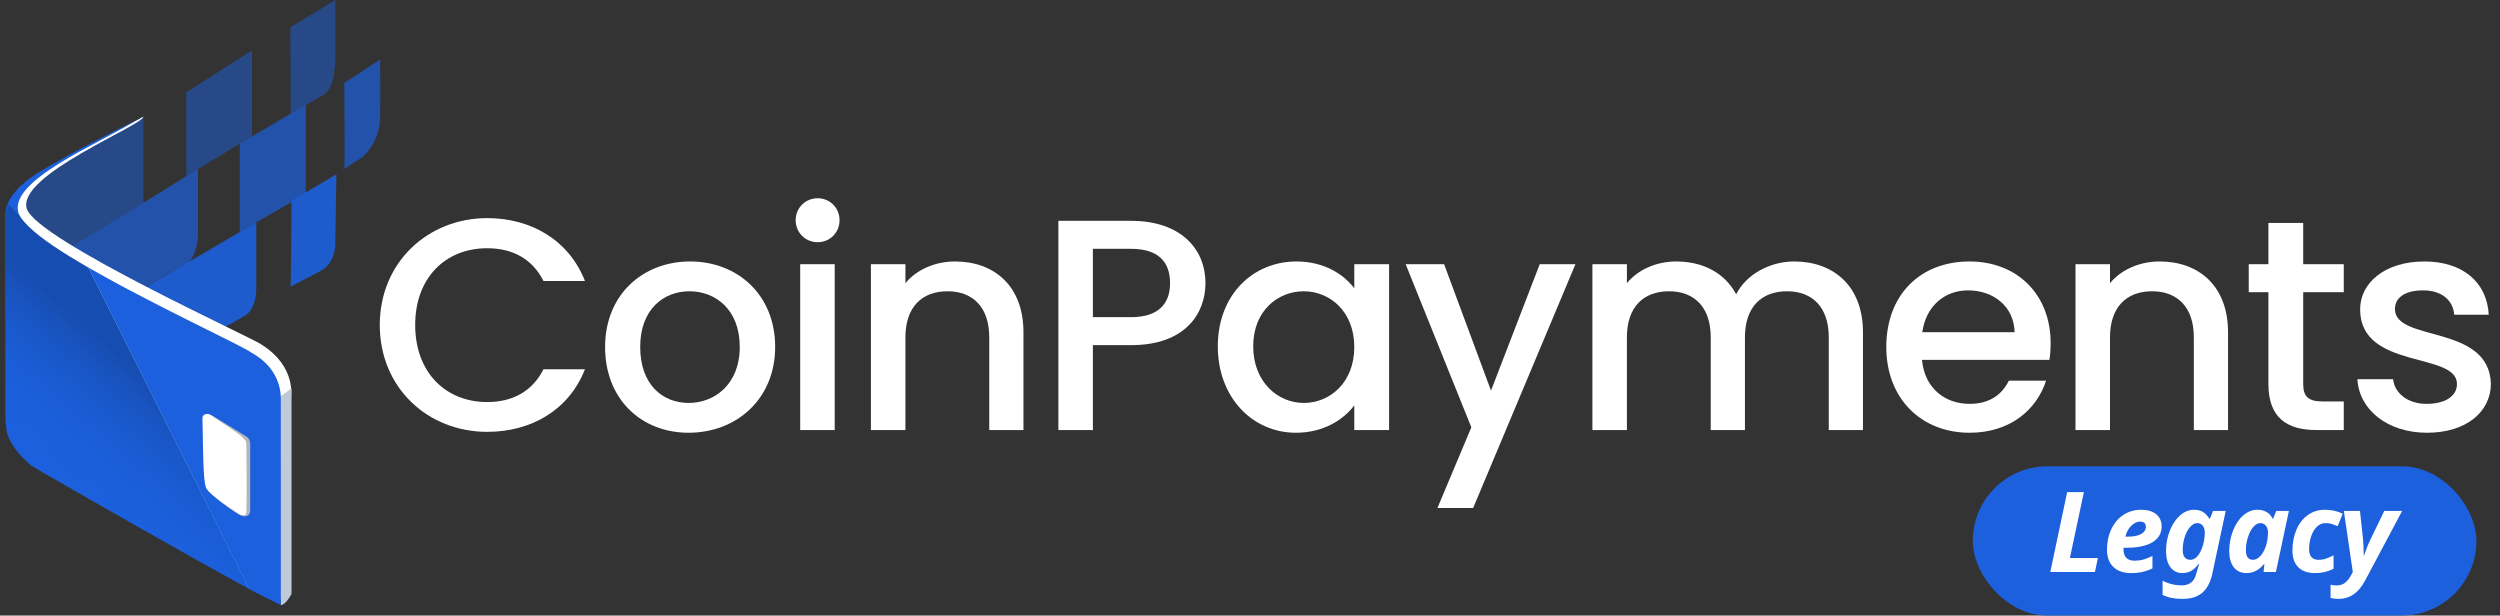 <svg width="264" height="65" viewBox="0 0 264 65" fill="none" xmlns="http://www.w3.org/2000/svg">
<rect x="0" y="0" width="264" height="65" fill="#333333" stroke="none"/>
<path opacity="0.5" fill-rule="evenodd" clip-rule="evenodd" d="M0.749 26.378L2.538 19.574L15.142 12.324V21.407L0.749 30.422V26.378Z" fill="#1C60DD"/>
<path opacity="0.7" fill-rule="evenodd" clip-rule="evenodd" d="M6.713 26.617L20.906 17.849V25.05C20.906 25.05 20.69 27.427 19.653 27.869C18.886 28.18 6.717 35.334 6.717 35.334L6.713 26.617Z" fill="#1C60DD"/>
<path opacity="0.9" fill-rule="evenodd" clip-rule="evenodd" d="M14.443 30.871L27.059 23.483V30.683C27.059 30.683 27.059 32.674 25.806 33.374C24.998 33.804 14.446 39.906 14.446 39.906L14.443 30.871Z" fill="#1C60DD"/>
<path opacity="0.5" fill-rule="evenodd" clip-rule="evenodd" d="M19.672 9.752L26.608 5.308V14.387L19.678 18.601L19.672 9.752Z" fill="#1C60DD"/>
<path opacity="0.7" fill-rule="evenodd" clip-rule="evenodd" d="M25.32 15.161L32.291 11.07V20.468L25.317 24.493L25.32 15.161Z" fill="#1C60DD"/>
<path opacity="0.5" fill-rule="evenodd" clip-rule="evenodd" d="M30.664 2.886L35.412 0V6.261C35.412 6.261 35.412 9.394 34.158 10.02C33.917 10.147 30.69 12.014 30.69 12.014L30.664 2.886Z" fill="#1C60DD"/>
<path opacity="0.9" fill-rule="evenodd" clip-rule="evenodd" d="M30.79 21.22L35.52 18.401L35.411 25.595C35.411 25.595 35.52 27.493 34.158 28.415C33.844 28.692 30.623 30.25 30.68 30.281C30.736 30.312 30.771 20.966 30.79 21.22Z" fill="#1C60DD"/>
<path opacity="0.7" fill-rule="evenodd" clip-rule="evenodd" d="M36.358 8.766L40.141 6.277C40.141 6.277 40.179 10.01 40.141 12.539C40.113 13.308 39.933 14.063 39.61 14.761C39.288 15.46 38.83 16.089 38.262 16.611C38.262 16.611 36.305 17.821 36.364 17.855C36.424 17.889 36.358 8.766 36.358 8.766Z" fill="#1C60DD"/>
<path fill-rule="evenodd" clip-rule="evenodd" d="M15.142 12.317C15.083 12.439 3.571 18.116 1.826 20.063C2.716 19.317 1.07 20.8 0.88 23.034L1.428 44.029C1.428 44.029 0.548 46.828 4.873 49.298C7.956 51.059 25.791 61.954 27.981 62.977C30.17 64.001 30.735 62.383 30.735 62.383V42.005C30.688 41.95 31.389 38.785 27.636 36.399C26.915 35.777 3.805 25.318 2.823 22.025C1.769 18.488 15.142 13.232 15.142 12.317Z" fill="white"/>
<path fill-rule="evenodd" clip-rule="evenodd" d="M29.659 41.822L30.784 41.013V62.723C30.784 62.723 30.241 63.808 29.659 63.912C29.59 63.876 29.659 41.822 29.659 41.822Z" fill="#C0C9D7"/>
<path d="M2.031 22.739C2.191 22.991 2.374 23.228 2.578 23.447C2.347 23.193 2.153 22.908 2.001 22.601C0.639 19.11 10.514 15.186 14.628 12.563C14.628 12.563 4.641 17.491 2.661 19.21C0.912 20.729 0.786 21.647 0.786 21.647L0.575 22.93C0.618 22.308 0.633 21.752 0.786 21.647C0.767 21.755 2.015 22.576 2.031 22.739Z" fill="#1C60DD"/>
<path d="M26.582 37.262C25.771 36.581 15.414 31.875 8.252 27.62C8.678 27.887 9.057 28.121 9.355 28.316L26.32 62.214C26.677 62.401 26.947 62.553 27.153 62.649L29.659 63.893V42.118C29.628 42.094 29.909 39.087 26.582 37.262Z" fill="#1C60DD"/>
<path opacity="0.3" d="M1.296 46.853C0.908 46.059 0.648 45.21 0.523 44.336C0.561 45.227 0.827 46.093 1.296 46.853Z" fill="url(#paint0_linear_302_4738)"/>
<path d="M8.252 27.619C5.717 26.129 3.618 24.661 2.577 23.448C2.373 23.229 2.19 22.992 2.03 22.739C2.011 22.576 0.801 21.64 0.833 21.529C0.68 21.635 0.582 22.294 0.539 22.919L0.572 44.332C0.695 45.917 0.818 45.978 1.242 46.853C1.861 47.807 2.168 48.169 3.272 49.148C5.866 50.722 21.924 59.849 26.343 62.212L9.355 28.307L8.252 27.619Z" fill="#1C60DD"/>
<path opacity="0.2" d="M8.224 27.604C5.689 26.114 3.589 24.646 2.549 23.433C2.354 23.213 2.18 22.975 2.03 22.723C2.011 22.561 0.796 21.625 0.833 21.513C0.757 21.586 0.616 22.424 0.573 23.049L0.539 44.395C0.6 45.728 0.862 46.097 1.248 46.892C1.801 47.807 2.511 48.49 3.312 49.133C5.907 50.707 21.897 59.834 26.315 62.196L9.327 28.291L8.224 27.604Z" fill="url(#paint1_linear_302_4738)"/>
<path fill-rule="evenodd" clip-rule="evenodd" d="M26.007 46.084L22.482 43.923C21.856 43.562 21.252 43.795 21.562 44.433V50.25C21.712 50.465 22.016 51.161 21.875 51.513C21.37 51.488 23.88 53.58 25.299 54.369C25.712 54.599 26.483 54.695 26.423 53.746V46.837C26.425 46.687 26.387 46.538 26.314 46.407C26.241 46.275 26.135 46.164 26.007 46.084Z" fill="#B0B5BE"/>
<path fill-rule="evenodd" clip-rule="evenodd" d="M25.856 46.433C25.308 45.754 23.474 44.712 22.231 43.82C21.918 43.593 21.373 43.754 21.38 44.131C21.458 48.533 21.474 50.558 21.73 51.42C21.919 52.078 23.996 53.46 25.176 54.239C25.527 54.475 26.001 54.532 26.016 54.105C26.082 52.254 26.016 47.961 26.016 46.864C26.011 46.706 25.953 46.554 25.853 46.431L25.856 46.433Z" fill="white"/>
<path d="M40.105 34.318C40.105 40.962 45.186 45.603 51.45 45.603C56.085 45.603 60.08 43.314 61.773 38.991H57.395C56.212 41.343 54.103 42.456 51.45 42.456C47.04 42.456 43.844 39.309 43.844 34.318C43.844 29.328 47.04 26.213 51.45 26.213C54.103 26.213 56.212 27.325 57.395 29.677H61.773C60.08 25.354 56.085 23.034 51.45 23.034C45.186 23.034 40.105 27.707 40.105 34.318Z" fill="white"/>
<path d="M81.858 36.639C81.858 31.14 77.895 27.611 72.878 27.611C67.86 27.611 63.897 31.14 63.897 36.639C63.897 42.138 67.7 45.698 72.718 45.698C77.767 45.698 81.858 42.138 81.858 36.639ZM67.605 36.639C67.605 32.665 70.065 30.758 72.814 30.758C75.53 30.758 78.119 32.665 78.119 36.639C78.119 40.612 75.434 42.551 72.718 42.551C69.969 42.551 67.605 40.612 67.605 36.639Z" fill="white"/>
<path d="M84.501 45.412H88.145V27.897H84.501V45.412ZM86.355 25.577C87.633 25.577 88.656 24.56 88.656 23.256C88.656 21.953 87.633 20.936 86.355 20.936C85.044 20.936 84.022 21.953 84.022 23.256C84.022 24.56 85.044 25.577 86.355 25.577Z" fill="white"/>
<path d="M104.465 45.412H108.077V35.081C108.077 30.186 104.977 27.611 100.854 27.611C98.745 27.611 96.795 28.47 95.612 29.9V27.897H91.969V45.412H95.612V35.621C95.612 32.411 97.37 30.758 100.055 30.758C102.707 30.758 104.465 32.411 104.465 35.621V45.412Z" fill="white"/>
<path d="M115.409 33.492V26.276H119.436C122.28 26.276 123.558 27.611 123.558 29.9C123.558 32.125 122.28 33.492 119.436 33.492H115.409ZM127.297 29.9C127.297 26.308 124.709 23.32 119.436 23.32H111.765V45.412H115.409V36.448H119.436C125.22 36.448 127.297 33.047 127.297 29.9Z" fill="white"/>
<path d="M128.599 36.575C128.599 41.979 132.275 45.698 136.845 45.698C139.785 45.698 141.894 44.3 143.013 42.805V45.412H146.688V27.897H143.013V30.44C141.926 29.01 139.881 27.611 136.909 27.611C132.275 27.611 128.599 31.171 128.599 36.575ZM143.013 36.639C143.013 40.422 140.424 42.551 137.676 42.551C134.959 42.551 132.339 40.358 132.339 36.575C132.339 32.793 134.959 30.758 137.676 30.758C140.424 30.758 143.013 32.888 143.013 36.639Z" fill="white"/>
<path d="M157.45 41.248L152.496 27.898H148.438L155.373 45.126L151.793 53.645H155.564L166.367 27.898H162.596L157.45 41.248Z" fill="white"/>
<path d="M193.118 45.412H196.729V35.081C196.729 30.186 193.597 27.611 189.474 27.611C186.918 27.611 184.425 28.946 183.338 31.076C182.124 28.788 179.791 27.611 177.01 27.611C174.901 27.611 172.983 28.47 171.801 29.9V27.897H168.158V45.412H171.801V35.621C171.801 32.411 173.559 30.758 176.243 30.758C178.896 30.758 180.654 32.411 180.654 35.621V45.412H184.265V35.621C184.265 32.411 186.023 30.758 188.708 30.758C191.36 30.758 193.118 32.411 193.118 35.621V45.412Z" fill="white"/>
<path d="M207.821 30.663C210.537 30.663 212.679 32.379 212.743 35.081H202.995C203.378 32.316 205.36 30.663 207.821 30.663ZM216.067 40.199H212.135C211.464 41.566 210.218 42.647 207.981 42.647C205.296 42.647 203.219 40.898 202.963 38.005H216.418C216.514 37.402 216.546 36.83 216.546 36.225C216.546 31.076 212.998 27.611 207.981 27.611C202.771 27.611 199.192 31.14 199.192 36.639C199.192 42.138 202.931 45.698 207.981 45.698C212.295 45.698 215.076 43.25 216.067 40.199Z" fill="white"/>
<path d="M231.669 45.412H235.281V35.081C235.281 30.186 232.18 27.611 228.058 27.611C225.948 27.611 223.999 28.47 222.816 29.9V27.897H219.173V45.412H222.816V35.621C222.816 32.411 224.574 30.758 227.259 30.758C229.911 30.758 231.669 32.411 231.669 35.621V45.412Z" fill="white"/>
<path d="M239.544 40.548C239.544 44.109 241.494 45.412 244.626 45.412H247.502V42.392H245.265C243.731 42.392 243.219 41.852 243.219 40.548V30.853H247.502V27.897H243.219V23.543H239.544V27.897H237.467V30.853H239.544V40.548Z" fill="white"/>
<path d="M263.037 40.517C262.845 34.191 252.905 36.162 252.905 32.634C252.905 31.457 253.928 30.663 255.878 30.663C257.859 30.663 259.042 31.712 259.17 33.238H262.813C262.621 29.741 260 27.611 256.006 27.611C251.851 27.611 249.23 29.868 249.23 32.665C249.23 39.086 259.457 37.116 259.457 40.549C259.457 41.757 258.339 42.647 256.229 42.647C254.216 42.647 252.841 41.47 252.714 40.04H248.943C249.102 43.219 252.075 45.698 256.293 45.698C260.448 45.698 263.037 43.473 263.037 40.517Z" fill="white"/>
<rect x="208.326" y="49.242" width="53.182" height="15.758" rx="7.879" fill="#1C60DD"/>
<path d="M247.51 53.953H249.212L249.536 56.942C249.582 57.346 249.605 57.909 249.605 58.633H249.651C249.728 58.436 249.813 58.208 249.905 57.946C249.997 57.68 250.122 57.384 250.28 57.057L251.78 53.953H253.667L249.743 61.328C249.062 62.605 248.133 63.243 246.956 63.243C246.61 63.243 246.327 63.207 246.108 63.134V61.749C246.37 61.799 246.593 61.824 246.777 61.824C247.1 61.824 247.383 61.731 247.626 61.547C247.872 61.362 248.099 61.075 248.307 60.687L248.457 60.404L247.51 53.953Z" fill="white"/>
<path d="M244.483 60.519C243.709 60.519 243.115 60.314 242.699 59.902C242.288 59.486 242.082 58.902 242.082 58.148C242.082 57.332 242.224 56.592 242.509 55.926C242.798 55.257 243.202 54.741 243.721 54.38C244.24 54.014 244.833 53.831 245.498 53.831C246.198 53.831 246.829 53.97 247.391 54.247L246.86 55.568C246.652 55.48 246.448 55.403 246.248 55.337C246.048 55.272 245.821 55.239 245.567 55.239C245.24 55.239 244.944 55.362 244.679 55.609C244.417 55.855 244.211 56.193 244.061 56.624C243.915 57.051 243.842 57.511 243.842 58.003C243.842 58.373 243.929 58.652 244.102 58.84C244.279 59.025 244.523 59.117 244.835 59.117C245.127 59.117 245.398 59.073 245.648 58.984C245.898 58.892 246.156 58.779 246.422 58.644V60.063C245.837 60.367 245.19 60.519 244.483 60.519Z" fill="white"/>
<path d="M237.23 60.519C236.665 60.519 236.218 60.316 235.891 59.908C235.568 59.496 235.407 58.921 235.407 58.182C235.407 57.421 235.545 56.695 235.822 56.007C236.099 55.314 236.463 54.78 236.913 54.403C237.363 54.022 237.857 53.831 238.396 53.831C238.769 53.831 239.09 53.912 239.36 54.074C239.633 54.235 239.844 54.47 239.994 54.778H240.041L240.369 53.953H241.708L240.335 60.404H239.036L239.117 59.567H239.071C238.556 60.202 237.942 60.519 237.23 60.519ZM237.911 59.117C238.177 59.117 238.432 58.988 238.679 58.73C238.925 58.473 239.123 58.125 239.273 57.686C239.423 57.244 239.498 56.743 239.498 56.186C239.498 55.913 239.423 55.688 239.273 55.511C239.127 55.33 238.933 55.239 238.69 55.239C238.429 55.239 238.179 55.378 237.94 55.655C237.705 55.932 237.517 56.297 237.375 56.751C237.236 57.205 237.167 57.655 237.167 58.102C237.167 58.44 237.23 58.694 237.357 58.863C237.488 59.032 237.673 59.117 237.911 59.117Z" fill="white"/>
<path d="M233.696 53.953H235.035L233.627 60.56C233.427 61.475 233.075 62.151 232.571 62.585C232.071 63.024 231.371 63.243 230.471 63.243C230.071 63.243 229.707 63.212 229.38 63.151C229.057 63.093 228.72 62.985 228.37 62.828V61.316C228.986 61.647 229.655 61.812 230.378 61.812C230.778 61.812 231.103 61.72 231.354 61.535C231.607 61.354 231.788 61.07 231.896 60.681C232.004 60.292 232.115 59.912 232.231 59.538H232.184C231.907 59.9 231.632 60.154 231.359 60.3C231.086 60.446 230.79 60.519 230.471 60.519C229.936 60.519 229.513 60.314 229.201 59.902C228.889 59.49 228.734 58.917 228.734 58.182C228.734 57.428 228.868 56.711 229.138 56.03C229.411 55.349 229.772 54.812 230.222 54.42C230.673 54.028 231.161 53.831 231.688 53.831C232.034 53.831 232.331 53.899 232.577 54.033C232.827 54.164 233.075 54.412 233.321 54.778H233.367L233.696 53.953ZM231.313 59.117C231.575 59.117 231.817 58.994 232.04 58.748C232.263 58.502 232.45 58.146 232.6 57.68C232.75 57.211 232.825 56.736 232.825 56.255C232.825 55.947 232.754 55.701 232.612 55.516C232.469 55.332 232.277 55.239 232.034 55.239C231.761 55.239 231.504 55.38 231.261 55.661C231.023 55.938 230.834 56.297 230.696 56.74C230.561 57.182 230.494 57.636 230.494 58.102C230.494 58.44 230.567 58.694 230.713 58.863C230.859 59.032 231.059 59.117 231.313 59.117Z" fill="white"/>
<path d="M225.995 55.084C225.656 55.084 225.337 55.237 225.037 55.545C224.737 55.853 224.541 56.228 224.448 56.67H224.708C225.304 56.67 225.768 56.578 226.099 56.393C226.433 56.205 226.601 55.951 226.601 55.632C226.601 55.266 226.399 55.084 225.995 55.084ZM225.048 60.519C224.241 60.519 223.613 60.302 223.167 59.867C222.721 59.433 222.498 58.819 222.498 58.026C222.498 57.23 222.656 56.505 222.971 55.851C223.29 55.193 223.721 54.693 224.264 54.351C224.806 54.004 225.42 53.831 226.104 53.831C226.785 53.831 227.316 53.989 227.697 54.304C228.078 54.616 228.268 55.045 228.268 55.591C228.268 56.311 227.947 56.867 227.305 57.259C226.662 57.648 225.745 57.842 224.552 57.842H224.258L224.246 57.963V58.078C224.246 58.428 224.344 58.706 224.541 58.909C224.741 59.109 225.025 59.209 225.395 59.209C225.729 59.209 226.033 59.173 226.306 59.1C226.58 59.027 226.91 58.898 227.299 58.713V60.023C226.637 60.354 225.887 60.519 225.048 60.519Z" fill="white"/>
<path d="M216.51 60.404L218.293 51.968H220.059L218.581 58.927H221.536L221.224 60.404H216.51Z" fill="white"/>
<defs>
<linearGradient id="paint0_linear_302_4738" x1="12.175" y1="32.706" x2="1.114" y2="45.517" gradientUnits="userSpaceOnUse">
<stop/>
<stop offset="1" stop-color="#1C60DD" stop-opacity="0"/>
</linearGradient>
<linearGradient id="paint1_linear_302_4738" x1="17.533" y1="37.33" x2="6.473" y2="50.144" gradientUnits="userSpaceOnUse">
<stop offset="0.19"/>
<stop offset="1" stop-color="#1C60DD" stop-opacity="0"/>
</linearGradient>
</defs>
</svg>
